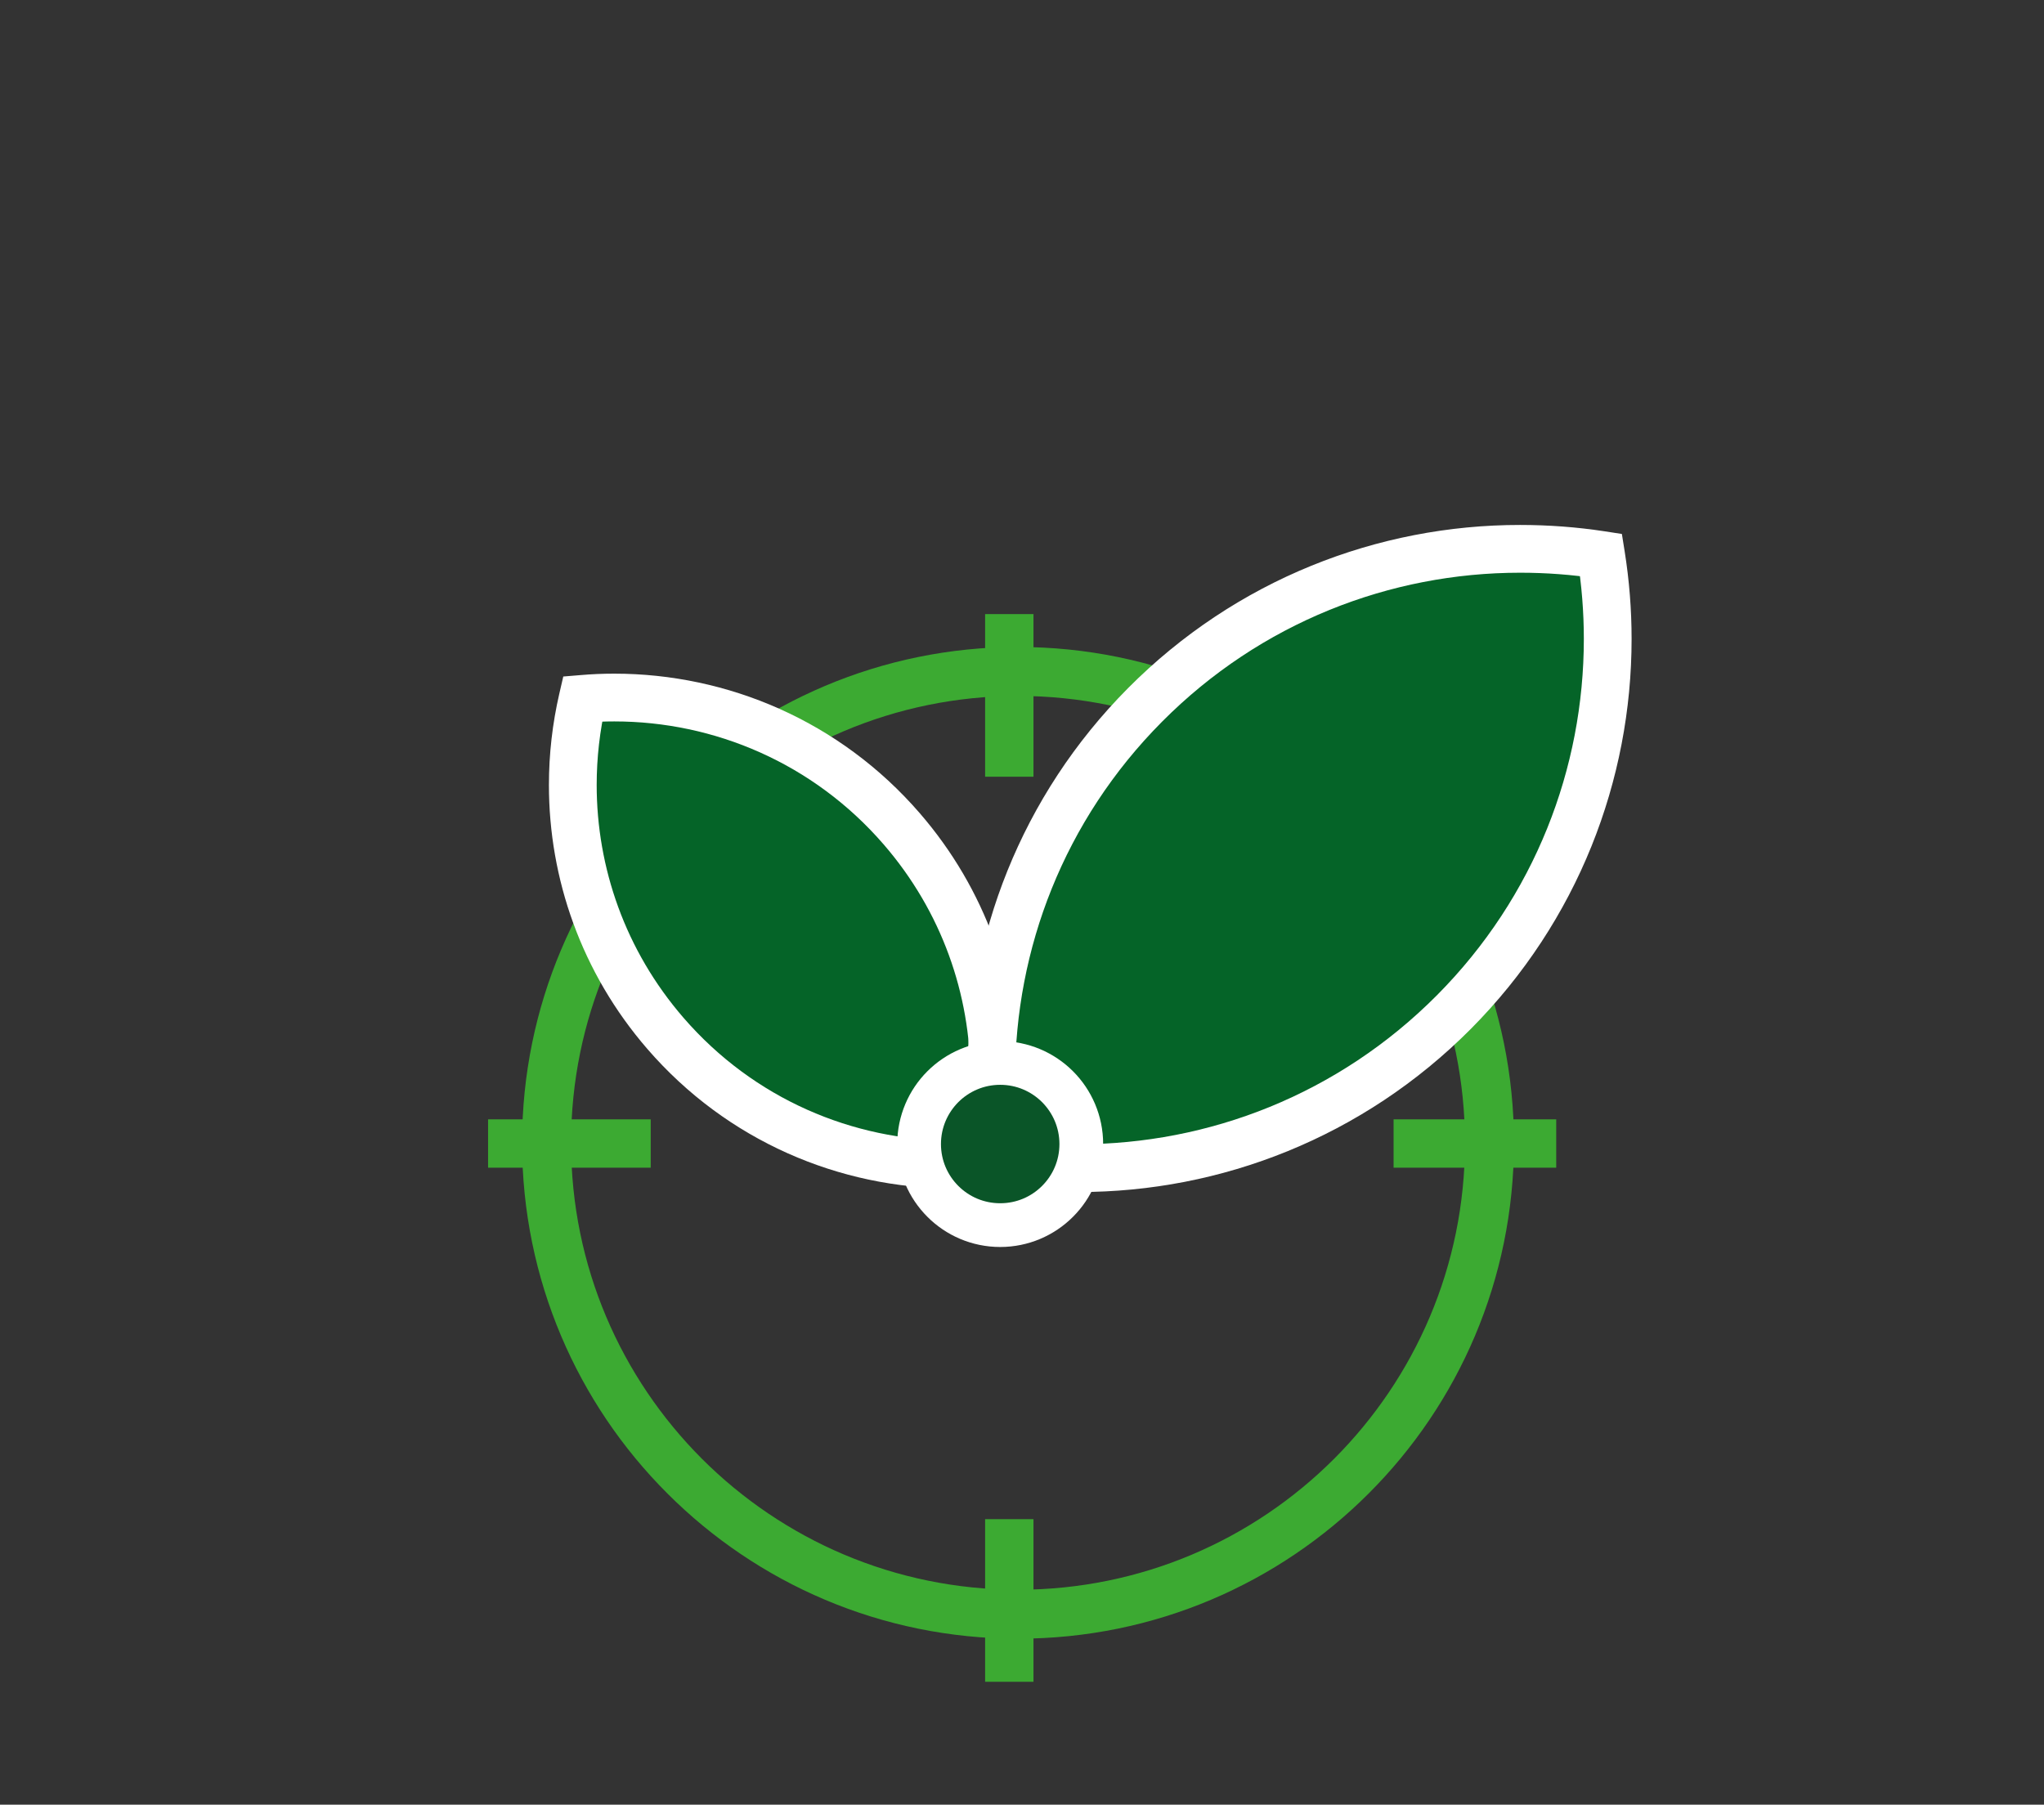 <?xml version="1.0" encoding="UTF-8" standalone="no"?>
<!DOCTYPE svg PUBLIC "-//W3C//DTD SVG 1.1//EN" "http://www.w3.org/Graphics/SVG/1.1/DTD/svg11.dtd">
<svg width="100%" height="100%" viewBox="0 0 171 151" version="1.1" xmlns="http://www.w3.org/2000/svg" xmlns:xlink="http://www.w3.org/1999/xlink" xml:space="preserve" xmlns:serif="http://www.serif.com/" style="fill-rule:evenodd;clip-rule:evenodd;stroke-linejoin:round;stroke-miterlimit:2;">
    <rect x="0" y="0" width="171" height="151" fill="#333333" stroke="none"/>
    <g transform="matrix(1,0,0,1,-140.365,-2330.28)">
        <g id="Warstwa-2" serif:id="Warstwa 2" transform="matrix(1,0,0,1,0,250.02)">
            <g transform="matrix(1.253,0,0,1.108,-49.306,1159.3)">
                <rect x="151.423" y="831.466" width="135.976" height="135.976" style="fill:none;"/>
            </g>
            <g transform="matrix(0.543,0,0,0.543,186.092,2175.88)">
                <path d="M0,0.01L3.774,0.01C3.776,-19.02 11.476,-36.21 23.943,-48.69C36.416,-61.15 53.607,-68.85 72.634,-68.86C91.661,-68.85 108.853,-61.15 121.326,-48.69C133.793,-36.21 141.493,-19.02 141.495,0.01C141.493,19.03 133.793,36.22 121.326,48.7C108.853,61.16 91.661,68.86 72.634,68.87C53.607,68.86 36.416,61.16 23.943,48.7C11.476,36.22 3.776,19.03 3.774,0.01L-3.774,0.01C-3.776,21.09 4.784,40.22 18.605,54.03C32.42,67.86 51.546,76.42 72.634,76.41C93.722,76.42 112.848,67.86 126.663,54.03C140.485,40.22 149.045,21.09 149.043,0.01C149.045,-21.08 140.485,-40.21 126.663,-54.02C112.848,-67.85 93.722,-76.41 72.634,-76.4C51.546,-76.41 32.42,-67.85 18.605,-54.02C4.784,-40.21 -3.776,-21.08 -3.774,0.01L0,0.01" style="fill:#3caa32;fill-rule:nonzero;"/>
            </g>
            <g transform="matrix(-0.411,0.355,0.355,0.411,231.33,2161.86)">
                <path d="M30.954,-83.091C45.546,-72.443 55.031,-55.221 55.027,-35.78C55.032,-16.333 45.541,0.882 30.954,11.531C16.362,0.883 6.876,-16.338 6.879,-35.778C6.876,-55.227 16.366,-72.441 30.954,-83.091" style="fill:#056428;fill-rule:nonzero;"/>
            </g>
            <g transform="matrix(0.543,0,0,0.543,189.107,2177.59)">
                <path d="M0,-71.56L-3.584,-72.39C-4.654,-67.76 -5.193,-63.03 -5.193,-58.29C-5.196,-43.88 -0.204,-29.37 9.965,-17.62C22.258,-3.41 39.612,3.88 57.03,3.88C58.758,3.88 60.487,3.81 62.211,3.66L64.888,3.44L65.492,0.83C66.562,-3.8 67.101,-8.54 67.101,-13.28C67.104,-27.69 62.113,-42.19 51.944,-53.94C39.651,-68.15 22.299,-75.44 4.883,-75.44C3.154,-75.44 1.422,-75.37 -0.306,-75.22L-2.98,-75L-3.584,-72.39L0,-71.56L0.307,-67.89C1.829,-68.02 3.356,-68.08 4.883,-68.08C20.267,-68.08 35.526,-61.67 46.379,-49.13C55.357,-38.75 59.739,-26 59.742,-13.28C59.742,-9.09 59.267,-4.92 58.323,-0.83L61.908,-0L61.604,-3.67C60.081,-3.54 58.555,-3.48 57.03,-3.48C41.644,-3.49 26.383,-9.89 15.53,-22.43C6.552,-32.81 2.169,-45.56 2.166,-58.29C2.166,-62.47 2.641,-66.65 3.585,-70.73L0,-71.56L0.307,-67.89L0,-71.56" style="fill:#fff;fill-rule:nonzero;"/>
            </g>
            <g transform="matrix(-0.385,-0.383,-0.383,0.385,213.288,2152.33)">
                <path d="M-46.465,-112.706C-26.127,-97.873 -12.908,-73.873 -12.906,-46.78C-12.908,-19.676 -26.137,4.324 -46.465,19.158C-66.805,4.322 -80.024,-19.677 -80.028,-46.773C-80.023,-73.874 -66.801,-97.867 -46.465,-112.706" style="fill:#056428;fill-rule:nonzero;"/>
            </g>
            <g transform="matrix(0.543,0,0,0.543,274.308,2177.49)">
                <path d="M0,-93.55L0.557,-97.19C-3.762,-97.85 -8.117,-98.17 -12.47,-98.17C-34.35,-98.18 -56.247,-89.77 -72.881,-73.02C-89.394,-56.4 -97.643,-34.65 -97.638,-12.94C-97.638,-8.42 -97.281,-3.9 -96.566,0.58L-96.143,3.23L-93.489,3.64C-89.17,4.3 -84.814,4.62 -80.462,4.62C-58.581,4.63 -36.683,-3.79 -20.046,-20.53C-3.537,-37.15 4.711,-58.89 4.706,-80.6C4.706,-85.12 4.348,-89.65 3.633,-94.13L3.21,-96.78L0.557,-97.19L0,-93.55L-3.633,-92.97C-2.979,-88.87 -2.652,-84.74 -2.652,-80.6C-2.656,-60.74 -10.17,-40.92 -25.266,-25.72C-40.486,-10.4 -60.451,-2.74 -80.462,-2.74C-84.448,-2.74 -88.432,-3.03 -92.377,-3.64L-92.933,0L-89.299,-0.58C-89.953,-4.67 -90.28,-8.81 -90.28,-12.94C-90.276,-32.8 -82.76,-52.63 -67.661,-67.83C-52.443,-83.15 -32.48,-90.81 -12.47,-90.81C-8.484,-90.81 -4.501,-90.52 -0.556,-89.91L0,-93.55L-3.633,-92.97L0,-93.55" style="fill:#fff;fill-rule:nonzero;"/>
            </g>
            <g transform="matrix(0,0.543,0.543,0,224.038,2169.2)">
                <path d="M12.499,-12.489C5.599,-12.489 -0.001,-6.896 -0.001,0.005C-0.001,6.904 5.599,12.499 12.499,12.499C19.399,12.499 24.989,6.904 24.989,0.005C24.989,-6.896 19.399,-12.489 12.499,-12.489" style="fill:#0a5528;fill-rule:nonzero;"/>
            </g>
            <g transform="matrix(0.543,0,0,0.543,217.257,2175.98)">
                <path d="M0,0.01L3.367,0.01C3.369,-2.52 4.383,-4.78 6.04,-6.45C7.702,-8.1 9.963,-9.12 12.494,-9.12C15.024,-9.12 17.284,-8.1 18.947,-6.45C20.604,-4.78 21.618,-2.52 21.62,0.01C21.618,2.54 20.604,4.8 18.947,6.46C17.285,8.12 15.024,9.13 12.494,9.13C9.963,9.13 7.702,8.12 6.04,6.46C4.383,4.8 3.369,2.54 3.367,0.01L-3.368,0.01C-3.37,4.38 -1.587,8.36 1.278,11.22C4.138,14.09 8.124,15.87 12.494,15.87C16.863,15.87 20.849,14.09 23.709,11.22C26.574,8.36 28.357,4.38 28.355,0.01C28.357,-4.36 26.575,-8.35 23.709,-11.21C20.849,-14.07 16.863,-15.86 12.494,-15.85C8.124,-15.86 4.137,-14.07 1.278,-11.21C-1.588,-8.35 -3.37,-4.36 -3.368,0.01L0,0.01" style="fill:#fff;fill-rule:nonzero;"/>
            </g>
            <g transform="matrix(0.543,0,0,0.543,-176.033,962.157)">
                <rect x="734.462" y="2293.21" width="7.45" height="25.06" style="fill:#3caa32;"/>
            </g>
            <g transform="matrix(0.543,0,0,0.543,-176.033,810.675)">
                <rect x="734.462" y="2432.72" width="7.45" height="25.06" style="fill:#3caa32;"/>
            </g>
            <g transform="matrix(0.543,0,0,0.543,-176.033,885.677)">
                <rect x="657.884" y="2372.45" width="25.057" height="7.45" style="fill:#3caa32;"/>
            </g>
            <g transform="matrix(0.543,0,0,0.543,-176.033,885.677)">
                <rect x="797.394" y="2372.45" width="25.057" height="7.45" style="fill:#3caa32;"/>
            </g>
        </g>
    </g>
</svg>
